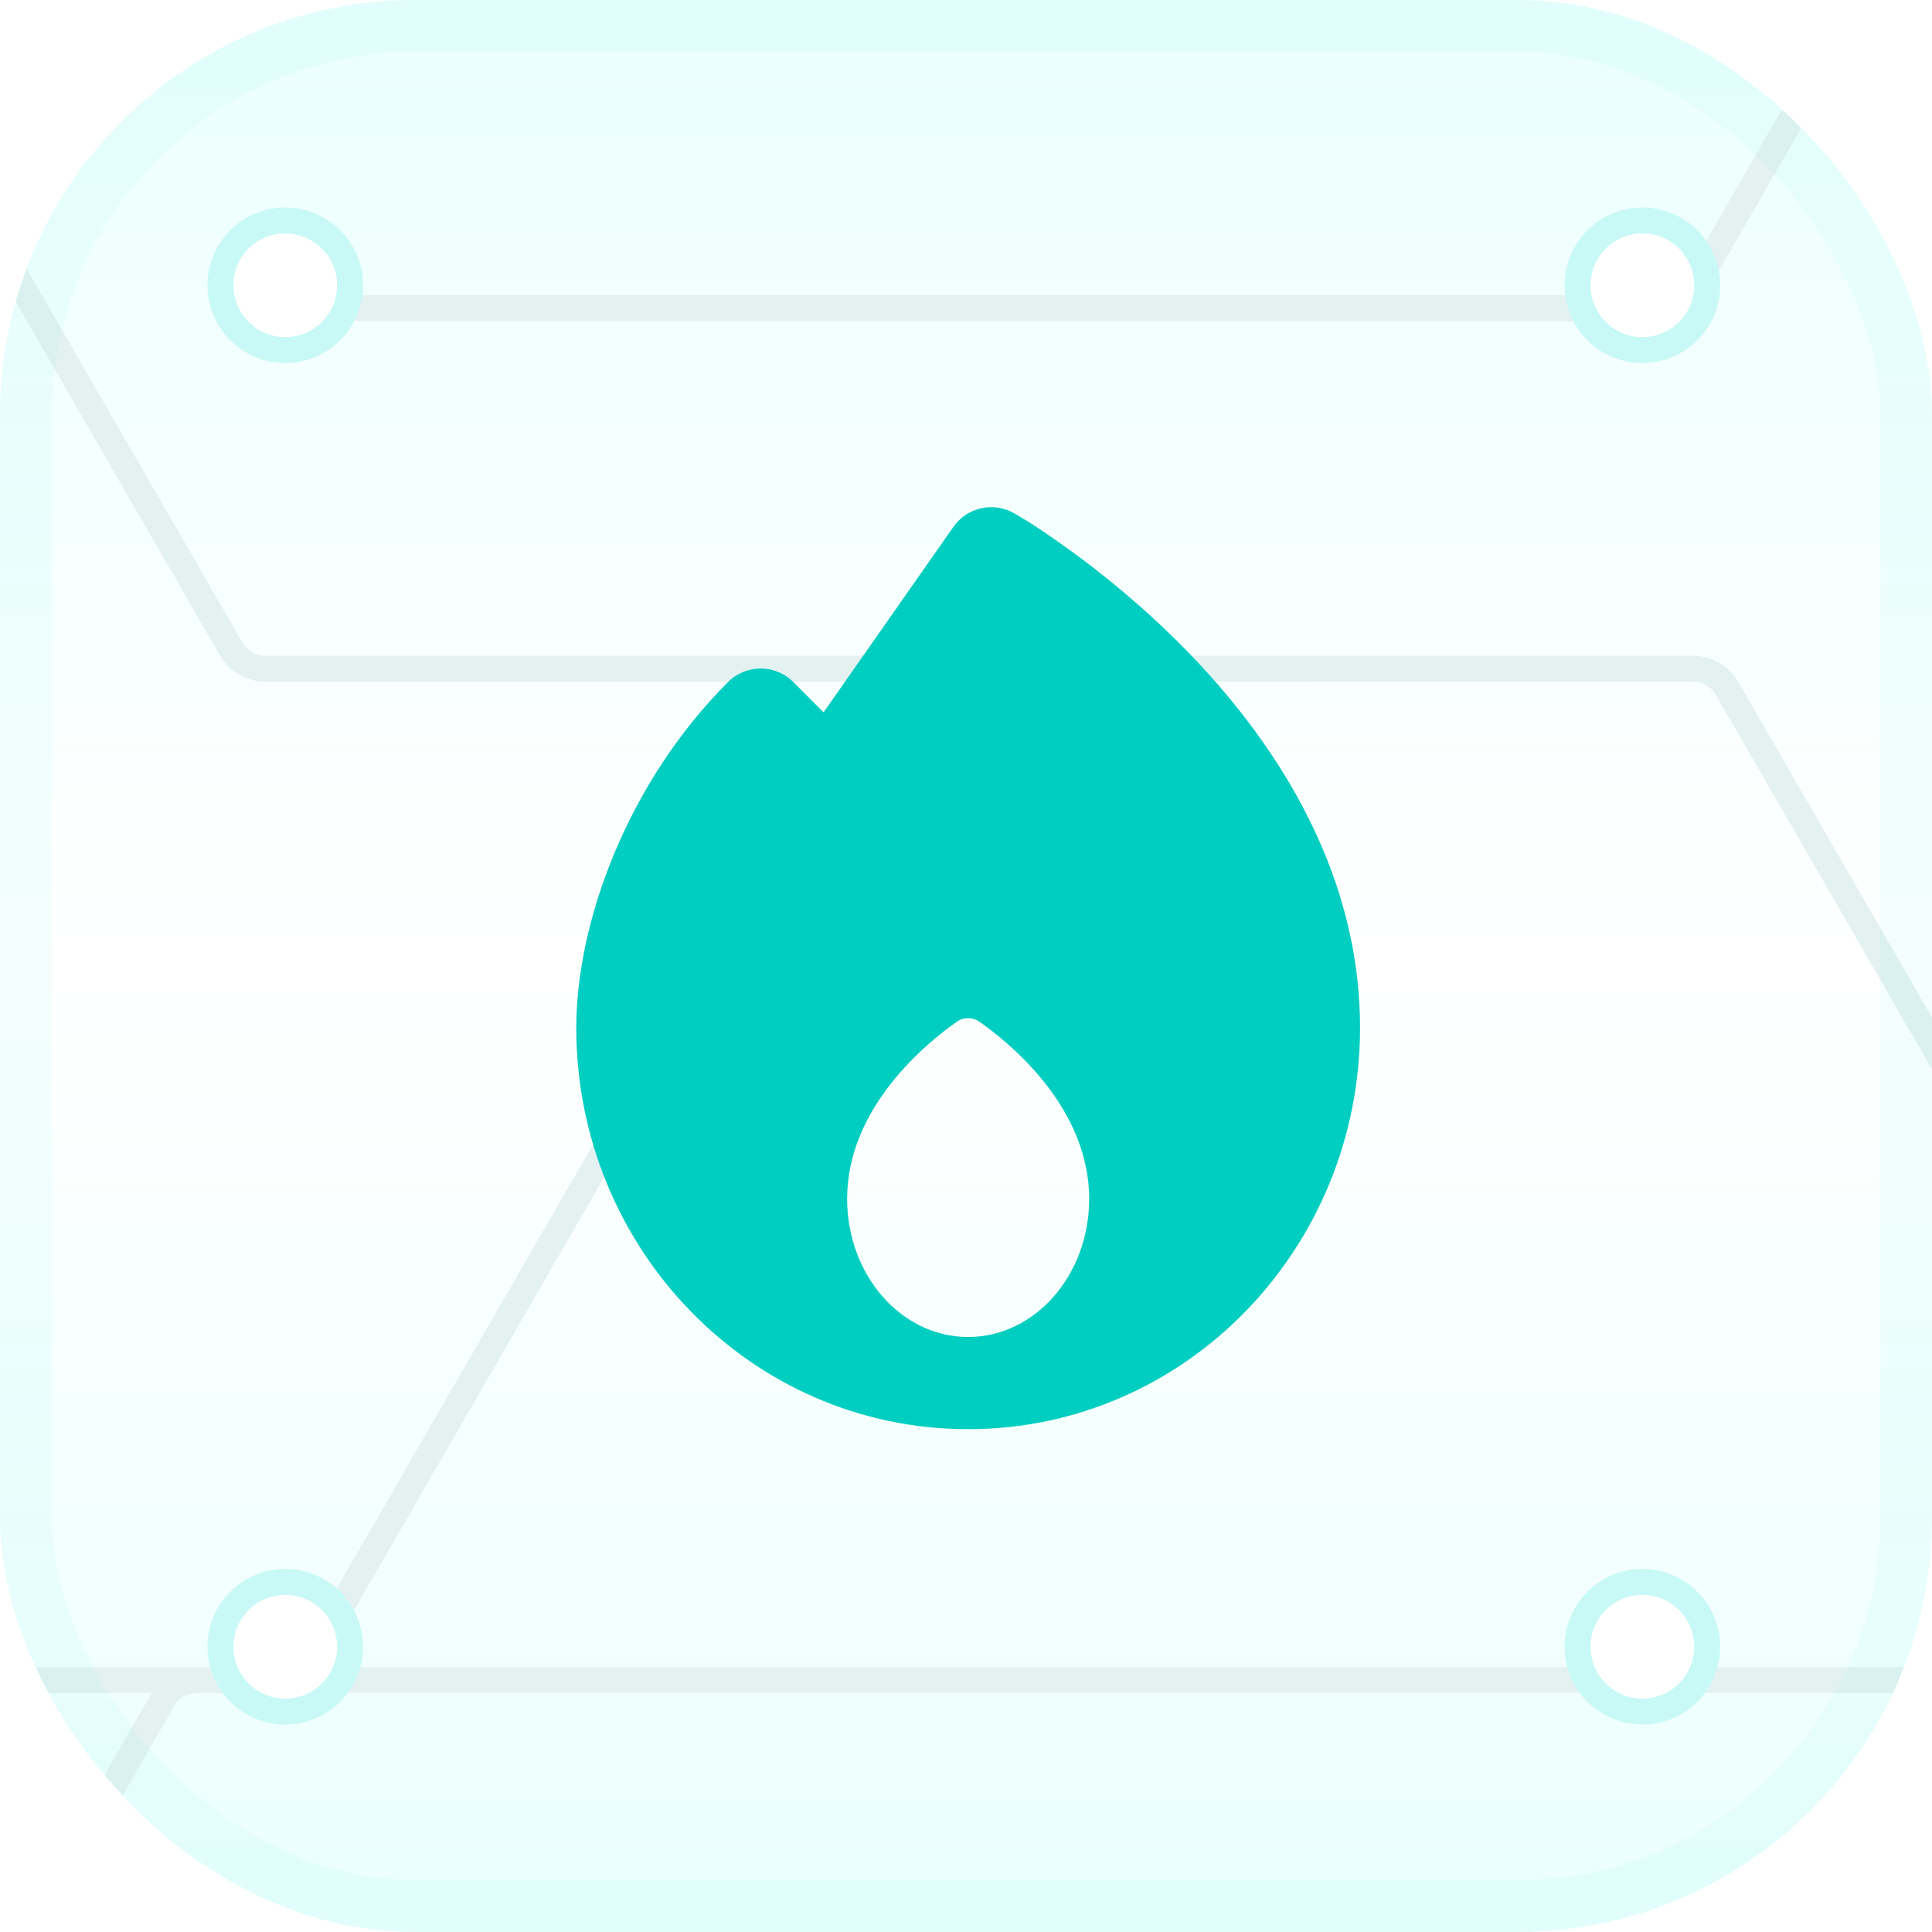 <svg width="40" height="40" viewBox="0 0 40 40" fill="none" xmlns="http://www.w3.org/2000/svg">
<g clip-path="url(#clip0_437_3370)">
<rect width="40" height="40" rx="8.591" fill="white"/>
<rect width="40" height="40" rx="8.591" fill="url(#paint0_linear_437_3370)"/>
<g filter="url(#filter0_d_437_3370)">
<path d="M4.754 13.039C4.85 13.204 5.03 13.308 5.223 13.308H34.784C35.166 13.308 35.525 13.511 35.718 13.845L47.065 33.498L46.6 33.767L35.253 14.113C35.158 13.948 34.977 13.844 34.784 13.844C29.052 13.844 24.528 13.845 20.004 13.845C19.391 13.845 18.778 13.845 18.163 13.845L6.383 34.247H40.805V34.784H3.808C3.615 34.784 3.434 34.888 3.339 35.053L-8.008 54.706L-8.473 54.438L2.874 34.784H-24.111C-24.305 34.784 -24.485 34.888 -24.58 35.053L-35.927 54.706L-36.392 54.438L-25.045 34.784C-24.853 34.451 -24.494 34.247 -24.112 34.247H5.45C5.643 34.247 5.823 34.144 5.918 33.979L17.543 13.845C13.804 13.845 9.918 13.845 5.223 13.845C4.841 13.845 4.482 13.641 4.289 13.308L-8.741 -9.262L-8.276 -9.53L4.754 13.039Z" fill="#E4F1F1"/>
<path d="M48.057 -16.727L35.026 5.843C34.833 6.177 34.473 6.38 34.091 6.38C22.522 6.38 17.694 6.379 5.941 6.379V5.843H34.091C34.285 5.843 34.466 5.739 34.561 5.574L47.592 -16.995L48.057 -16.727Z" fill="#E4F1F1"/>
</g>
<circle cx="34.004" cy="5.906" r="1.611" fill="white"/>
<circle cx="34.004" cy="5.906" r="1.342" stroke="#19E8D8" stroke-opacity="0.24" stroke-width="0.537"/>
<circle cx="5.906" cy="5.906" r="1.611" fill="white"/>
<circle cx="5.906" cy="5.906" r="1.342" stroke="#19E8D8" stroke-opacity="0.24" stroke-width="0.537"/>
<circle cx="5.906" cy="34.094" r="1.611" fill="white"/>
<circle cx="5.906" cy="34.094" r="1.342" stroke="#19E8D8" stroke-opacity="0.24" stroke-width="0.537"/>
<circle cx="34.004" cy="34.094" r="1.611" fill="white"/>
<circle cx="34.004" cy="34.094" r="1.342" stroke="#19E8D8" stroke-opacity="0.24" stroke-width="0.537"/>
<path fill-rule="evenodd" clip-rule="evenodd" d="M19.74 10.907C20.023 10.503 20.567 10.381 20.995 10.626L20.997 10.627L20.999 10.628C21.388 10.852 21.76 11.108 22.124 11.371C22.783 11.846 23.662 12.546 24.544 13.447C26.291 15.23 28.158 17.915 28.158 21.281C28.158 25.846 24.549 29.59 20.044 29.59C15.54 29.59 11.931 25.846 11.931 21.281C11.931 19.096 12.989 16.205 15.074 14.12C15.447 13.748 16.051 13.748 16.424 14.12L17.051 14.748L19.74 10.907ZM20.044 27.681C21.428 27.681 22.55 26.401 22.55 24.821C22.55 22.927 20.904 21.593 20.28 21.155C20.137 21.055 19.951 21.055 19.809 21.155C19.185 21.593 17.539 22.927 17.539 24.821C17.539 26.401 18.661 27.681 20.044 27.681Z" fill="#00CEC1"/>
</g>
<rect x="0.537" y="0.537" width="38.926" height="38.926" rx="8.054" stroke="#19E8D8" stroke-opacity="0.05" stroke-width="1.074"/>
<defs>
<filter id="filter0_d_437_3370" x="-36.392" y="-16.995" width="84.717" height="71.97" filterUnits="userSpaceOnUse" color-interpolation-filters="sRGB">
<feFlood flood-opacity="0" result="BackgroundImageFix"/>
<feColorMatrix in="SourceAlpha" type="matrix" values="0 0 0 0 0 0 0 0 0 0 0 0 0 0 0 0 0 0 127 0" result="hardAlpha"/>
<feOffset dx="0.268" dy="0.268"/>
<feComposite in2="hardAlpha" operator="out"/>
<feColorMatrix type="matrix" values="0 0 0 0 1 0 0 0 0 1 0 0 0 0 1 0 0 0 1 0"/>
<feBlend mode="normal" in2="BackgroundImageFix" result="effect1_dropShadow_437_3370"/>
<feBlend mode="normal" in="SourceGraphic" in2="effect1_dropShadow_437_3370" result="shape"/>
</filter>
<linearGradient id="paint0_linear_437_3370" x1="20" y1="0" x2="20" y2="40" gradientUnits="userSpaceOnUse">
<stop stop-color="#00FFEF" stop-opacity="0.08"/>
<stop offset="0.5" stop-color="#00FFEF" stop-opacity="0"/>
<stop offset="1" stop-color="#00FFEF" stop-opacity="0.08"/>
</linearGradient>
<clipPath id="clip0_437_3370">
<rect width="40" height="40" rx="8.591" fill="white"/>
</clipPath>
</defs>
</svg>
